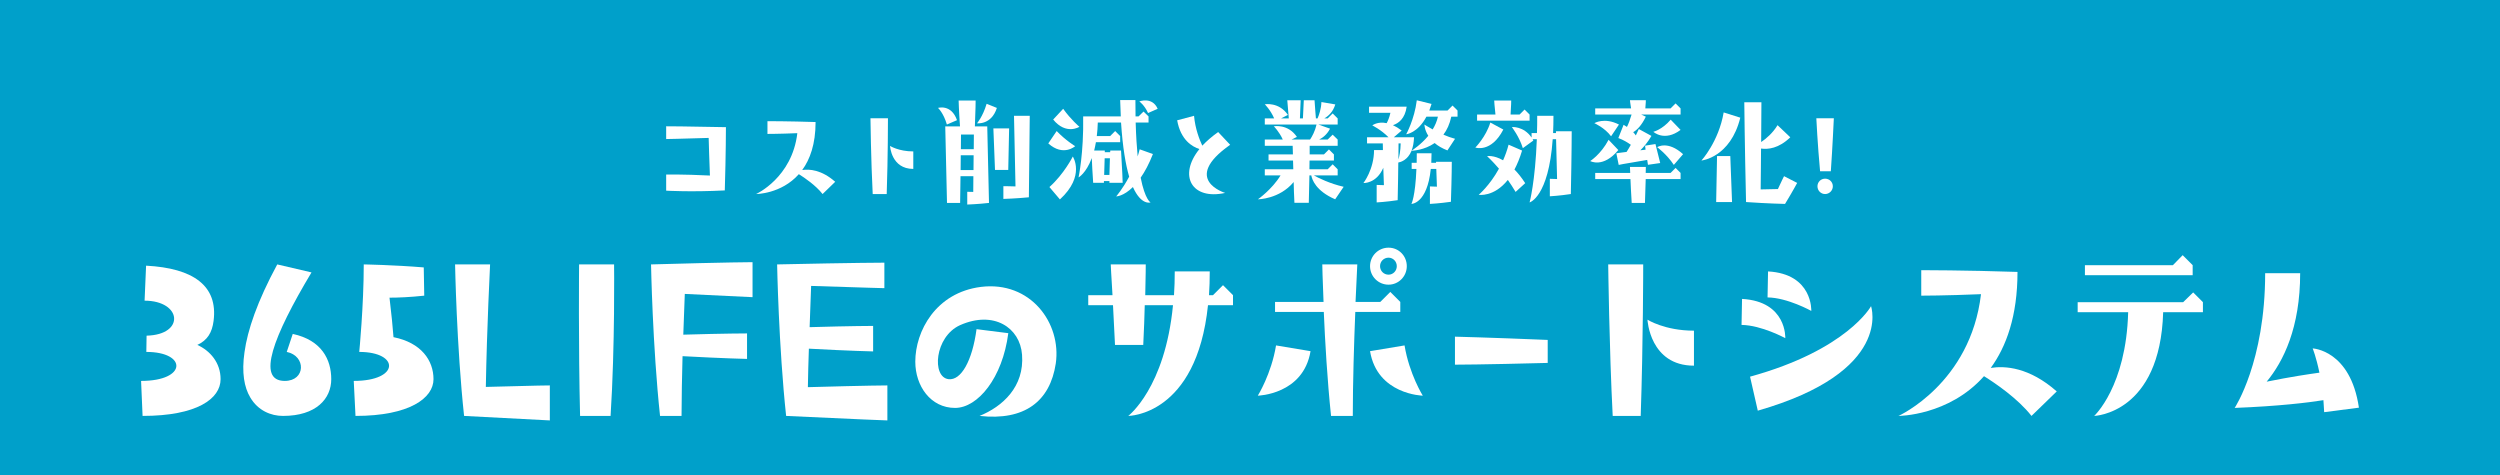 <?xml version="1.0" encoding="UTF-8"?>
<svg id="_レイヤー_2" data-name="レイヤー 2" xmlns="http://www.w3.org/2000/svg" viewBox="0 0 600 114">
  <defs>
    <style>
      .cls-1 {
        fill: #00a0ca;
      }

      .cls-1, .cls-2 {
        stroke-width: 0px;
      }

      .cls-2 {
        fill: #fff;
      }
    </style>
  </defs>
  <g id="_レイヤー_1-2" data-name="レイヤー 1">
    <g>
      <rect class="cls-1" width="600" height="114"/>
      <g>
        <path class="cls-2" d="M35.12,84.46l.06-3.9c4.68-.12,6.78-2.22,6.6-4.32-.18-2.04-2.64-4.08-7.08-4.08l.36-8.4c11.4.6,17.28,4.86,16.2,13.26-.36,2.76-1.44,4.62-3.9,5.76,3.06,1.38,5.58,4.26,5.58,8.22,0,4.68-5.64,8.82-18.72,8.82l-.36-8.4c11.1,0,11.04-6.96,1.26-6.96Z"/>
        <path class="cls-2" d="M79.5,91c0,4.68-3.6,8.82-11.58,8.82-2.88,0-6-1.26-7.86-4.44-1.44-2.4-2.1-5.94-1.38-10.86.72-5.28,3.06-12.18,7.86-21.06l8.22,1.92c-9.24,15.42-13.26,26.04-6.42,26.04,5.04,0,5.16-6,.48-6.96l1.44-4.32c6.96,1.5,9.24,6.18,9.24,10.86Z"/>
        <path class="cls-2" d="M86.22,84.46s1.08-11.1,1.08-21c0,0,7.26.12,14.4.72l.12,6.78c-3.42.36-6.24.48-8.34.48.48,3.9.78,7.2.96,9.48,6.66,1.32,9.6,5.58,9.6,10.08s-5.7,8.82-18.72,8.82l-.42-8.4c11.1,0,11.04-6.96,1.32-6.96Z"/>
        <path class="cls-2" d="M117.62,63.46s-.78,15.42-1.02,29.4c12.66-.36,15.36-.36,15.36-.36v8.4s-4.92-.24-20.58-1.08c-1.8-16.74-2.16-36.36-2.16-36.36h8.4Z"/>
        <path class="cls-2" d="M138.98,63.46h8.4s.24,19.38-.84,36.36h-7.32c-.42-16.62-.24-36.36-.24-36.36Z"/>
        <path class="cls-2" d="M164.35,70.54c-.12,2.76-.24,6.12-.36,9.78,10.08-.3,15.3-.3,15.3-.3v6.12s-5.52-.12-15.48-.66c-.12,4.8-.24,9.84-.24,14.34h-5.16c-1.8-16.74-2.16-36.36-2.16-36.36,19.14-.54,24.36-.54,24.36-.54v8.4s-4.2-.18-16.26-.78Z"/>
        <path class="cls-2" d="M188.67,99.82c-1.8-16.74-2.16-36.36-2.16-36.36,19.14-.42,25.74-.42,25.74-.42v6.12s-4.74-.12-17.58-.54c-.12,2.64-.24,6.06-.36,9.9,10.08-.3,15.24-.3,15.24-.3v6.12s-5.52-.12-15.42-.66c-.12,3-.18,6.18-.24,9.24,14.88-.42,19.08-.42,19.08-.42v8.4s-6.9-.24-24.3-1.08Z"/>
        <path class="cls-2" d="M245.29,85.12c-.48-6.48-6.78-10.68-14.88-7.08-6.12,2.76-6.84,12.48-2.76,12.96,3,.36,5.7-4.38,6.72-12l7.62.96c-1.38,10.74-7.32,17.94-12.78,17.94-5.88,0-9.54-5.28-9.54-11.1,0-7.32,4.92-16.56,15.72-17.94,11.94-1.5,19.38,8.7,18,18.36-1.38,9.12-7.5,13.8-18.3,12.6,5.46-2.22,10.8-6.96,10.2-14.7Z"/>
        <path class="cls-2" d="M267.12,73.24h-5.94v-2.4h5.82c-.3-4.68-.42-7.38-.42-7.38h8.4s0,2.58-.12,7.38h6.9c.12-1.8.18-3.72.18-5.7h8.4c0,1.98-.06,3.9-.18,5.7h.96l2.4-2.4,2.4,2.4v2.4h-6c-2.76,26.58-19.14,26.58-19.14,26.58,0,0,8.82-6.66,10.74-26.58h-6.78c-.06,2.64-.18,5.82-.36,9.54h-6.78l-.48-9.54Z"/>
        <path class="cls-2" d="M314.53,84.28c-1.74,10.44-12.66,10.68-12.66,10.68,0,0,3.24-5.16,4.38-12.06l8.28,1.38ZM306.01,72.46h11.64c-.24-5.4-.3-9-.3-9h8.4l-.42,9h5.94l2.4-2.4,2.4,2.4v2.4h-10.8c-.3,7.32-.6,16.98-.6,24.96h-5.22c-.9-8.58-1.44-17.88-1.74-24.96h-11.7v-2.4ZM333.25,68.32c-2.46,0-4.44-1.98-4.44-4.44s1.98-4.44,4.44-4.44,4.38,1.98,4.38,4.44-1.98,4.44-4.38,4.44ZM337.09,82.9c1.14,6.9,4.38,12.06,4.38,12.06,0,0-10.92-.24-12.66-10.68l8.28-1.38ZM335.23,63.88c0-1.14-.9-2.04-1.98-2.04-1.14,0-2.04.9-2.04,2.04s.9,2.04,2.04,2.04c1.08,0,1.98-.9,1.98-2.04Z"/>
        <path class="cls-2" d="M349.19,80.8s7.81.18,22.26.78v5.52c-15.92.42-22.26.42-22.26.42v-6.72Z"/>
        <path class="cls-2" d="M393.77,99.82h-6.72c-.84-16.2-1.08-36.36-1.08-36.36h8.4s0,18.54-.6,36.36ZM406.55,87.76c-10.62,0-11.16-11.04-11.16-11.04,0,0,4.14,2.64,11.16,2.64v8.4Z"/>
        <path class="cls-2" d="M418.09,71.74c10.8.6,10.38,9.42,10.38,9.42,0,0-5.7-3.12-10.5-3.18l.12-6.24ZM449.05,73.48s5.46,15.72-27.18,25.08l-1.86-8.16c23.34-6.42,29.04-16.92,29.04-16.92ZM434.71,74.62s-5.7-3.18-10.5-3.24l.12-6.24c10.8.6,10.38,9.48,10.38,9.48Z"/>
        <path class="cls-2" d="M455.64,99.82s17.28-7.8,19.8-29.22c-8.58.36-14.34.36-14.34.36v-6.12s10.56,0,23.1.42c0,10.62-2.7,17.94-6.42,23.04,3.42-.54,9.24-.18,15.84,5.64l-6.06,5.88c-3.3-4.2-8.7-7.86-11.4-9.54-8.46,9.54-20.52,9.54-20.52,9.54Z"/>
        <path class="cls-2" d="M498.64,72.52h25.32l2.4-2.34,2.34,2.34v2.4h-9.54c-.72,24.42-16.56,24.9-16.56,24.9,0,0,7.68-7.02,8.16-24.9h-12.12v-2.4ZM500.38,66.04v-2.4h21.12l2.34-2.4,2.4,2.4v2.4h-25.86Z"/>
        <path class="cls-2" d="M566.14,97.84l-8.34,1.08-.18-2.88c-3.78.6-10.68,1.44-21.3,1.86,0,0,7.32-11.04,7.32-32.34h8.4c0,13.08-4.02,21.18-8.04,26.04,5.94-1.2,10.08-1.8,12.66-2.16-.78-3.78-1.62-5.82-1.62-5.82,0,0,9.06.36,11.1,14.22Z"/>
      </g>
      <g>
        <path class="cls-2" d="M159.88,30.31s4.77,0,14.34.21c0,0,0,6.3-.27,15.18-8.1.42-14.07.06-14.07.06v-3.87s3.81-.09,10.5.24c-.15-3.69-.24-6.93-.3-9.03-6.69.21-10.2.27-10.2.27v-3.06Z"/>
        <path class="cls-2" d="M181.46,46.57s8.64-3.9,9.9-14.61c-4.29.18-7.17.18-7.17.18v-3.06s5.28,0,11.55.21c0,5.31-1.35,8.97-3.21,11.52,1.71-.27,4.62-.09,7.92,2.82l-3.03,2.94c-1.65-2.1-4.35-3.93-5.7-4.77-4.23,4.77-10.26,4.77-10.26,4.77Z"/>
        <path class="cls-2" d="M212.81,46.57h-3.36c-.42-8.1-.54-18.18-.54-18.18h4.2s0,9.27-.3,18.18ZM219.19,40.54c-5.31,0-5.58-5.52-5.58-5.52,0,0,2.07,1.32,5.58,1.32v4.2Z"/>
        <path class="cls-2" d="M227.25,29.89c-.81-2.82-2.13-3.99-2.13-3.99,0,0,3.18-.99,4.56,2.94l-2.43,1.05ZM236.94,30.34c.33,15.09.42,18.36.42,18.36-2.58.3-5.22.39-5.22.39v-3.06s.54,0,1.44.03c0-.9.03-2.13.03-3.78h-3.09l-.09,6.42h-3.15c-.33-15.09-.42-18.36-.42-18.36h3.54c-.27-3.72-.33-6.21-.33-6.21h4.08s0,2.13-.18,6.21h2.97ZM233.64,40.81c0-1.05.03-2.22.03-3.54h-3.09c0,1.02-.03,2.19-.03,3.54h3.09ZM233.73,32.29h-3.09c0,.81-.03,1.95-.03,3.51h3.09c0-1.08.03-2.25.03-3.51ZM239.25,25.9c-1.32,4.14-4.77,3.69-4.77,3.69,0,0,1.38-1.56,2.31-4.68l2.46.99ZM241.98,40.78h-3.18c-.3-8.19-.39-9.96-.39-9.96h3.78s0,.96-.21,9.96ZM247.14,27.79s0,1.92-.21,19.56c-3.03.3-6.12.39-6.12.39v-3.06s1.17,0,2.91.06l-.36-16.95h3.78Z"/>
        <path class="cls-2" d="M251.59,34.42l2.01-2.97c2.19,2.28,4.44,3.63,4.44,3.63,0,0-2.85,2.58-6.45-.66ZM257.47,37.57s3.09,4.62-3.09,10.29l-2.52-2.97c3.51-3.12,5.61-7.32,5.61-7.32ZM252.76,28.69l2.4-2.58c1.86,2.61,3.9,4.32,3.9,4.32,0,0-3.18,2.07-6.3-1.74ZM272.56,29.41c.09,3.24.27,5.91.48,8.13.18-.54.33-1.14.48-1.71l3.18,1.14c-.96,2.43-1.95,4.26-2.94,5.67,1.05,5.31,2.37,5.94,2.37,5.94,0,0-2.22.81-4.23-3.69-2.28,2.25-4.02,2.25-4.02,2.25,0,0,1.56-1.8,3.12-4.74-.84-2.85-1.56-6.99-1.95-12.99h-5.58c-.03,1.2-.12,2.25-.24,3.24h3.21l1.2-1.2,1.2,1.2v1.47h-5.82c-.12.72-.27,1.38-.42,2.01h2.55v.39h1.29c0-.12.03-.27.03-.39h2.58c.3,4.59.39,7.74.39,7.74h-3.18v-.42h-1.32v.42h-2.58c-.18-2.49-.27-4.56-.33-5.94-1.38,3.69-3.18,4.65-3.18,4.65,0,0,1.26-5.79,1.11-14.64h9.03c-.06-1.23-.12-2.55-.15-3.93h3.66c0,1.38,0,2.7.03,3.93h.72l1.2-1.17,1.2,1.17v1.47h-3.09ZM265,41.98h1.26c.03-.96.06-2.31.12-3.99h-1.26c-.03.96-.06,2.31-.12,3.99ZM277.84,26.11l-2.31,1.02c-.87-1.95-2.1-2.79-2.1-2.79,0,0,3.12-1.2,4.41,1.77Z"/>
        <path class="cls-2" d="M294.04,46.3c-8.01,1.77-11.34-4.14-6.18-10.53-1.68-.54-4.5-2.13-5.34-6.9l4.05-1.08c.27,3.12,1.32,5.76,1.98,7.17,1.02-1.08,2.28-2.19,3.81-3.27l2.88,3.06c-11.88,8.34-1.2,11.55-1.2,11.55Z"/>
        <path class="cls-2" d="M307.33,42.1h-3.78v-1.47h6.84c-.03-.75-.03-1.44-.06-2.1h-5.88v-1.47h5.85c-.03-.9-.03-1.59-.06-2.07h-6.69v-1.5h4.32c-.87-1.92-2.16-3.18-2.16-3.18,0,0,3.39-.66,5.55,2.55l-1.29.63h4.44c.48-.69,1.2-2.01,1.56-3.6h-12.42v-1.47h2.25c-.87-2.04-2.25-3.39-2.25-3.39,0,0,3.39-.63,5.55,2.55l-1.65.84h1.86c-.27-3.54-.36-4.35-.36-4.35h3.21s0,.45-.18,4.35h.72l.21-4.35h2.58c.15,2.34.27,3.63.33,4.35h.39c.36-.81.87-2.28.93-3.93l3.33.57c-.54,1.8-1.65,2.79-2.64,3.36h.81l1.2-1.2,1.2,1.2v1.47h-4.62l2.79.99c-.72,1.38-1.71,2.16-2.61,2.61h2.04l1.2-1.17,1.2,1.17v1.5h-6.72v2.07h3.42l1.2-1.2,1.2,1.2v1.47h-5.85c0,.63,0,1.35-.03,2.1h4.38l1.2-1.2,1.2,1.2v1.47h-5.7c1.17.66,3.87,1.98,7.14,2.73l-2.04,3c-4.65-2.01-5.55-4.74-5.73-5.73h-.45c-.03,1.86-.09,4.05-.15,6.57h-3.45c-.09-1.8-.15-3.45-.18-4.98-3.45,4.14-8.58,4.14-8.58,4.14,0,0,3.36-2.34,5.43-5.73Z"/>
        <path class="cls-2" d="M348.31,28c-.39,1.8-1.05,3.21-1.89,4.32.9.39,1.86.75,2.79.99l-1.83,2.79c-1.29-.51-2.31-1.11-3.06-1.77-2.52,1.74-5.25,1.83-5.55,1.86-.93,2.22-2.55,2.7-3.18,2.82-.03,2.28-.06,5.31-.15,9.03-2.76.42-5.04.54-5.04.54v-4.2s.63,0,1.74.06c-.06-1.53-.09-2.94-.15-4.17-1.65,3.84-4.77,3.66-4.77,3.66,0,0,2.55-3.27,2.55-7.92h2.13c-.03-.69-.03-1.2-.03-1.59h-3.78v-1.47h5.16c-1.83-1.86-3.9-2.85-3.9-2.85,0,0,1.26-1.02,3.45-.54.3-.57.66-1.38.9-2.49h-5.13v-1.47h9.03c-.39,2.88-1.98,4.02-3.3,4.44.66.3,1.35.72,2.1,1.29l-1.89,1.62h4.86c-.06,1.35-.27,2.4-.6,3.21.3-.18,2.28-1.47,4.02-3.57-.93-1.47-.93-2.7-.93-2.7,0,0,.78.51,1.98,1.17.57-.93,1.02-1.95,1.26-3.06h-2.76c-2.1,3.96-4.86,4.23-4.86,4.23,0,0,1.98-3.54,2.55-8.16l3.54.87c-.18.57-.36,1.11-.54,1.59h4.38l1.2-1.2,1.2,1.2v1.47h-1.5ZM336.16,34.42h-.51c0,.75-.03,2.04-.03,3.87.21-.75.51-2.04.54-3.87ZM338.74,48.94s.93-1.71,1.2-8.4h-1.14v-1.47h1.2c0-.72.03-1.47.03-2.28h3.54c0,.81-.03,1.56-.06,2.28h1.14v-.24h3.78s0,3.3-.21,9.6c-2.73.39-5.04.51-5.04.51v-4.2s.63,0,1.68.06l-.15-4.26h-1.32c-.87,8.4-4.65,8.4-4.65,8.4Z"/>
        <path class="cls-2" d="M354.08,35.41s2.52-2.52,3.6-6l3.12,1.68c-2.94,5.67-6.72,4.32-6.72,4.32ZM354.5,28.96v-1.47h4.41c-.24-2.01-.3-3.36-.3-3.36h4.08s0,1.17-.15,3.36h2.16l1.2-1.2,1.2,1.2v1.47h-12.6ZM363.47,40.69c.84.84,1.71,1.92,2.58,3.27l-2.31,2.1c-.6-1.02-1.23-1.98-1.86-2.88-3.36,4.2-6.99,3.57-6.99,3.57,0,0,2.64-2.22,4.86-6.27-1.62-1.89-2.85-3-2.85-3,0,0,1.56-.33,3.84.99.51-1.14.96-2.37,1.32-3.75l3.24,1.41c-.54,1.8-1.17,3.3-1.83,4.56ZM377.21,31.51s0,5.19-.21,15.06c-2.76.42-5.04.54-5.04.54v-4.2s.63,0,1.74.06c-.12-4.29-.21-7.65-.24-9.57h-.81c-.99,13.95-5.55,15.18-5.55,15.18,0,0,1.35-4.92,1.74-15.18h-1.02c.06.09.12.21.18.33l-2.52,1.83c-.84-2.76-2.64-5.07-2.64-5.07,0,0,2.82-.27,4.74,2.52v-1.08h1.29c.06-1.32.06-2.67.06-4.14h3.9c0,1.47-.03,2.85-.09,4.14h.69v-.42h3.78Z"/>
        <path class="cls-2" d="M381.65,38.65s2.55-1.59,4.41-5.1l2.34,2.46c-3.66,4.41-6.75,2.64-6.75,2.64ZM382.64,29.56s2.4-1.47,5.91.33l-1.89,2.82c-1.53-2.07-4.02-3.15-4.02-3.15ZM382.85,26.02h8.61c-.21-1.2-.27-1.98-.27-1.98h3.81s0,.69-.12,1.98h6.06l1.2-1.2,1.2,1.2v1.47h-9.45l1.11.51c-1.02,2.1-2.1,3.18-3.03,3.72.24.27.45.51.63.78.24-.48.48-.99.72-1.53l3.03,1.65c-.9,1.53-1.83,2.64-2.67,3.45.39-.06.81-.09,1.26-.15-.03-.3-.09-.63-.12-.96l2.49-.39,1.14,4.56-2.94.42-.18-1.17c-6.21,1.02-6.84,1.2-6.84,1.2l-.57-2.79s0-.03,2.46-.33c.3-.48.66-1.05,1.02-1.71-.75-.54-1.77-1.17-3-1.62l1.26-3.18.81.51c.36-.72.75-1.74,1.11-2.97h-8.73v-1.47ZM382.85,41.5h8.4l-.06-1.44h3.81s0,.48-.03,1.44h5.97l1.2-1.2,1.2,1.2v1.47h-8.37c-.03,1.41-.09,3.33-.18,5.73h-3.18c-.15-2.31-.24-4.26-.3-5.73h-8.46v-1.47ZM396.8,31.63s2.1-.48,4.17-2.91l2.37,2.46c-3.9,2.91-6.54.45-6.54.45ZM403.94,37l-2.22,2.58c-1.65-2.52-3.99-4.26-3.99-4.26,0,0,2.49-1.68,6.21,1.68Z"/>
        <path class="cls-2" d="M417.67,28.24c-2.37,9.6-9.33,10.29-9.33,10.29,0,0,4.14-4.53,5.34-11.55l3.99,1.26ZM412.09,37.45h3.18c.33,9.09.42,11.04.42,11.04h-3.81s0-1.08.21-11.04ZM431.32,43.9s-.93,1.77-2.91,5.04c0,0-4.26-.09-9.36-.45-.33-14.22-.42-23.94-.42-23.94h4.11s0,3.24-.06,9.54c1.2-.81,2.79-2.16,3.93-4.05l3.06,2.91c-2.79,2.7-5.37,2.94-7.02,2.7,0,2.76-.06,6.03-.09,9.81,1.74-.06,3.15-.09,4.14-.09.87-1.92,1.47-3.09,1.47-3.09l3.15,1.62Z"/>
        <path class="cls-2" d="M439.4,41.11h-2.58c-.6-6.39-.9-12.72-.9-12.72h4.2s-.33,7.2-.72,12.72ZM438.02,42.88c-1.02,0-1.83.81-1.83,1.83s.81,1.86,1.83,1.86,1.86-.84,1.86-1.86-.81-1.83-1.86-1.83Z"/>
      </g>
    </g>
  </g>
</svg>